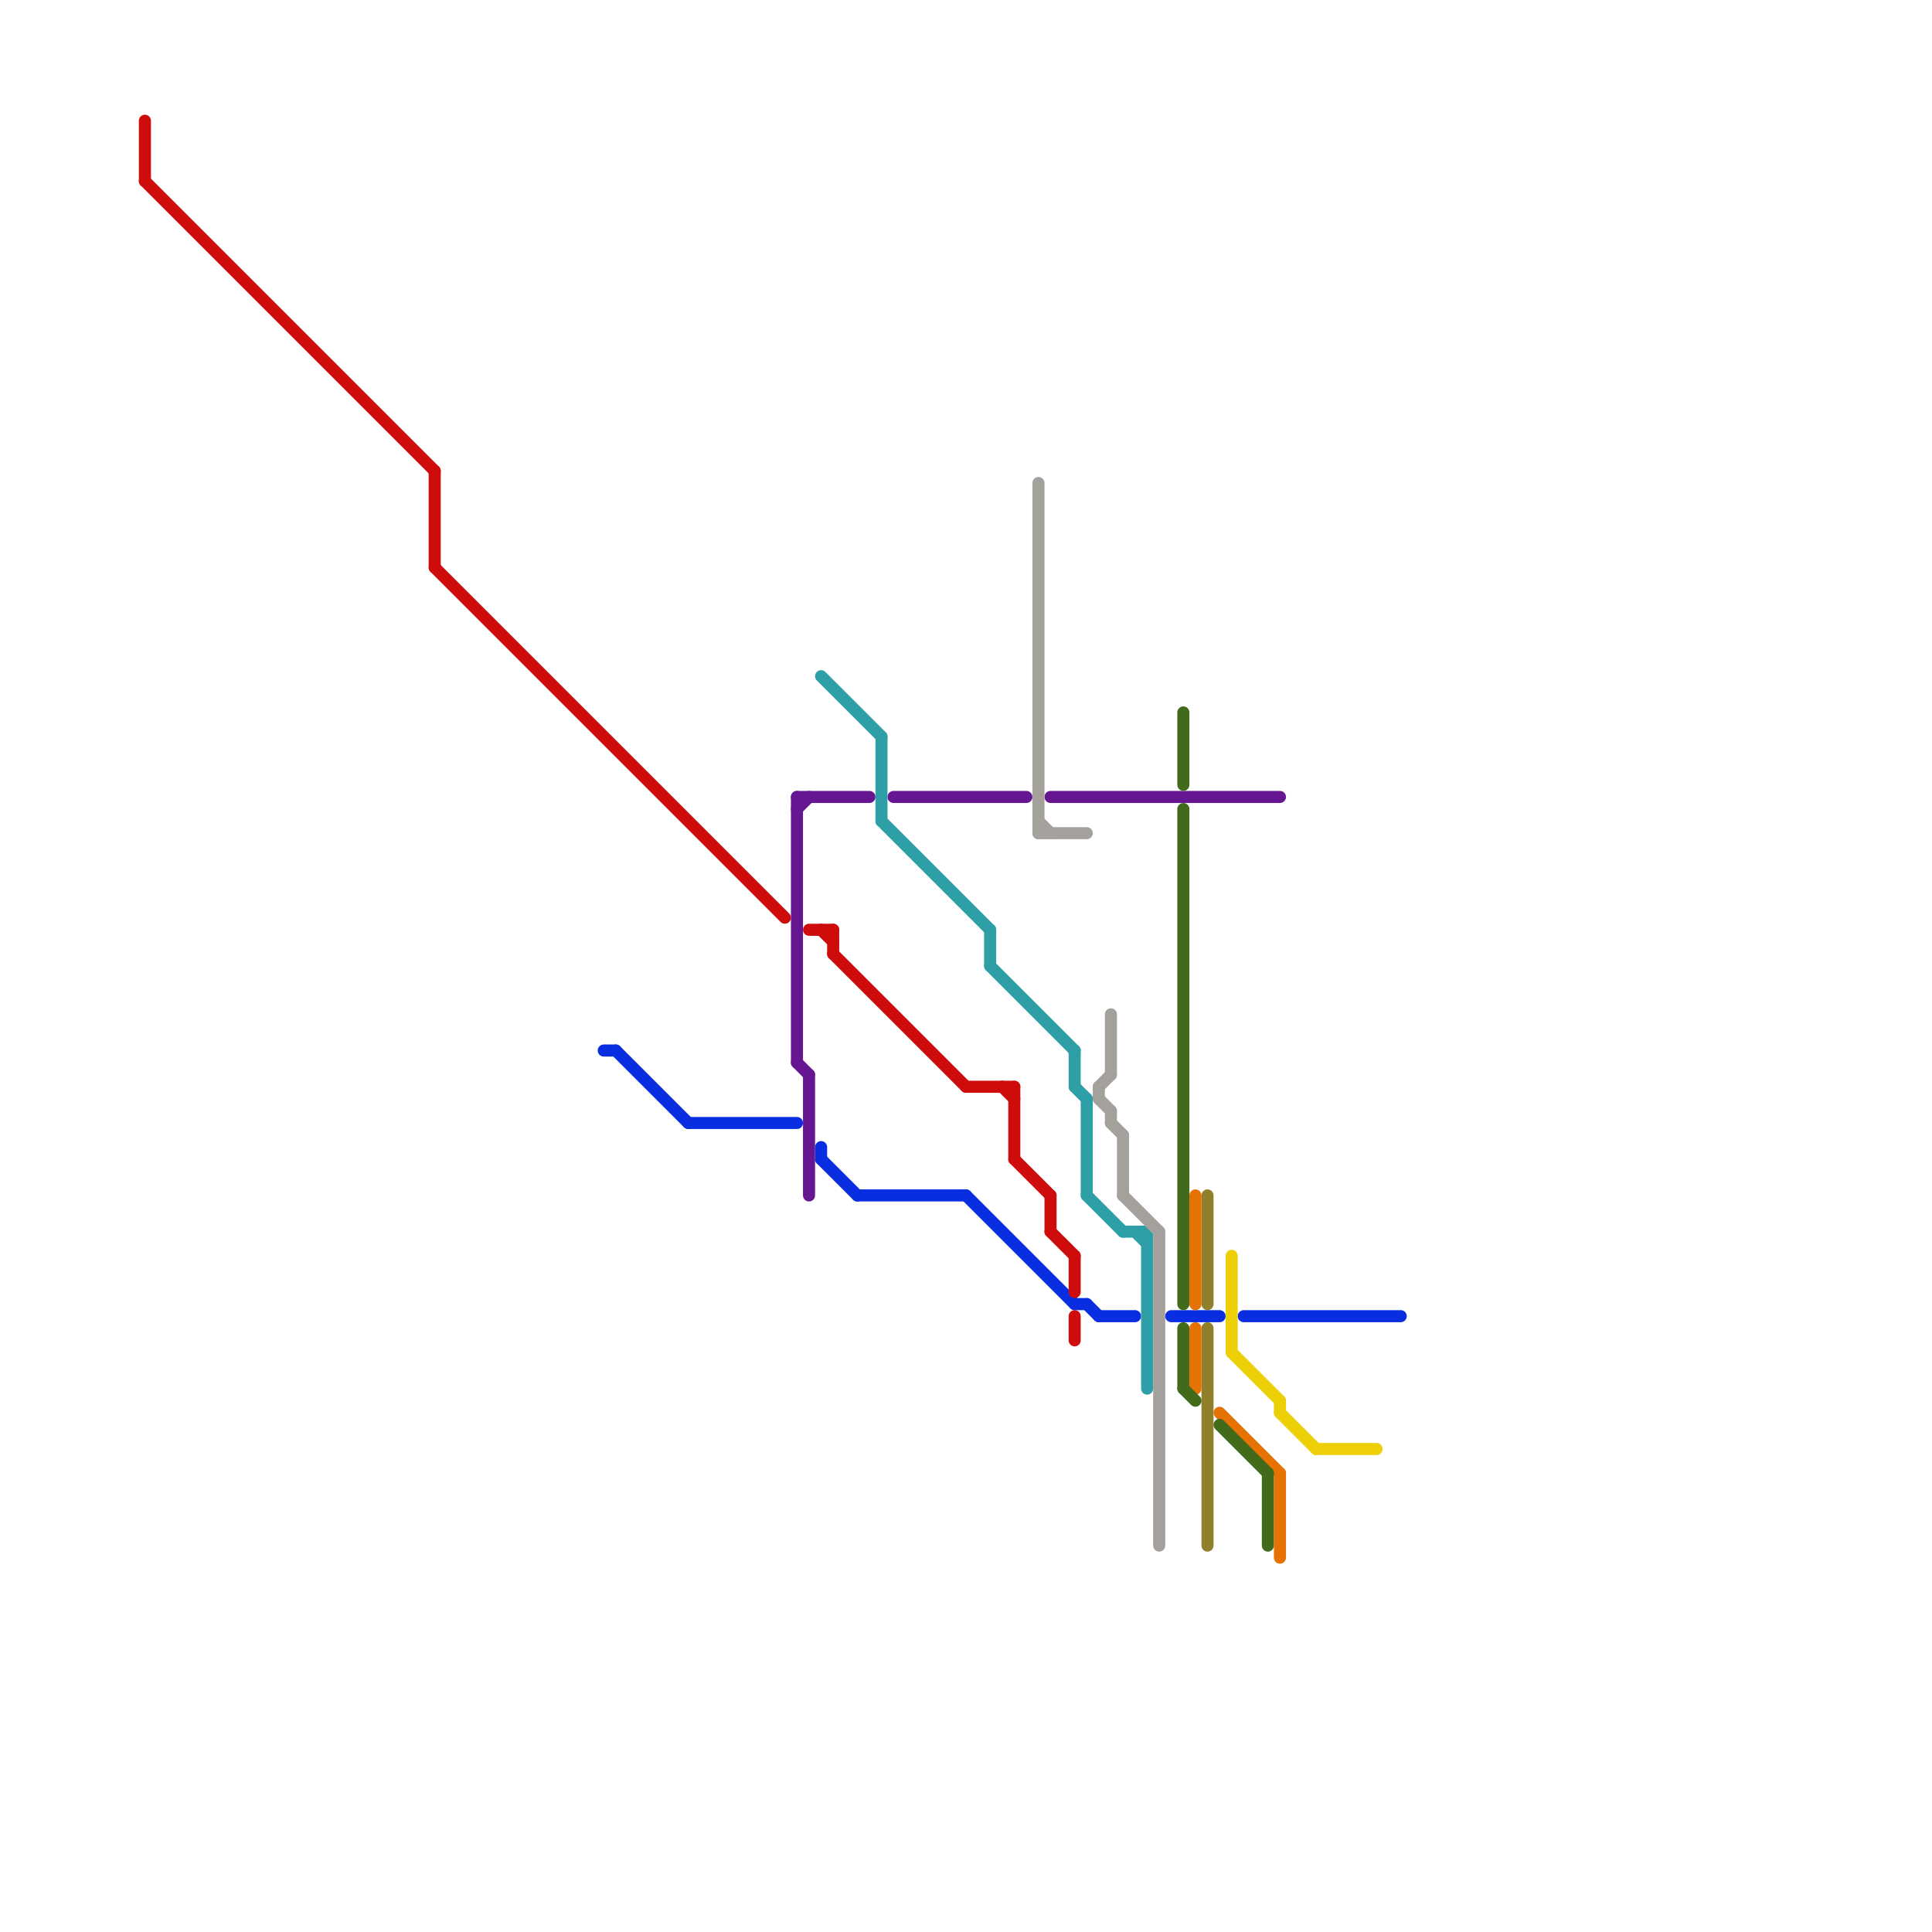 
<svg version="1.1" xmlns="http://www.w3.org/2000/svg" viewBox="0 0 160 160">
<style>text { font: 1px Helvetica; font-weight: 600; white-space: pre; dominant-baseline: central; } line { stroke-width: 1; fill: none; stroke-linecap: round; stroke-linejoin: round; } .c0 { stroke: #90802c } .c1 { stroke: #092de1 } .c2 { stroke: #671692 } .c3 { stroke: #e77204 } .c4 { stroke: #426a1b } .c5 { stroke: #edcf07 } .c6 { stroke: #cf0c0c } .c7 { stroke: #2f9fa7 } .c8 { stroke: #a4a19d }</style><defs><g id="wm-xf"><circle r="1.2" fill="#000"/><circle r="0.9" fill="#fff"/><circle r="0.6" fill="#000"/><circle r="0.3" fill="#fff"/></g><g id="wm"><circle r="0.6" fill="#000"/><circle r="0.3" fill="#fff"/></g></defs><line class="c0" x1="100" y1="99" x2="100" y2="108"/><line class="c0" x1="100" y1="110" x2="100" y2="128"/><line class="c1" x1="103" y1="109" x2="116" y2="109"/><line class="c1" x1="89" y1="108" x2="90" y2="108"/><line class="c1" x1="57" y1="93" x2="66" y2="93"/><line class="c1" x1="71" y1="99" x2="80" y2="99"/><line class="c1" x1="50" y1="87" x2="51" y2="87"/><line class="c1" x1="68" y1="96" x2="71" y2="99"/><line class="c1" x1="80" y1="99" x2="89" y2="108"/><line class="c1" x1="97" y1="109" x2="101" y2="109"/><line class="c1" x1="90" y1="108" x2="91" y2="109"/><line class="c1" x1="91" y1="109" x2="94" y2="109"/><line class="c1" x1="68" y1="95" x2="68" y2="96"/><line class="c1" x1="51" y1="87" x2="57" y2="93"/><line class="c2" x1="67" y1="89" x2="67" y2="99"/><line class="c2" x1="66" y1="66" x2="72" y2="66"/><line class="c2" x1="74" y1="66" x2="85" y2="66"/><line class="c2" x1="66" y1="66" x2="66" y2="88"/><line class="c2" x1="66" y1="88" x2="67" y2="89"/><line class="c2" x1="66" y1="67" x2="67" y2="66"/><line class="c2" x1="87" y1="66" x2="106" y2="66"/><line class="c3" x1="106" y1="122" x2="106" y2="129"/><line class="c3" x1="99" y1="110" x2="99" y2="115"/><line class="c3" x1="99" y1="99" x2="99" y2="108"/><line class="c3" x1="101" y1="117" x2="106" y2="122"/><line class="c4" x1="98" y1="59" x2="98" y2="65"/><line class="c4" x1="105" y1="122" x2="105" y2="128"/><line class="c4" x1="98" y1="67" x2="98" y2="108"/><line class="c4" x1="101" y1="118" x2="105" y2="122"/><line class="c4" x1="98" y1="110" x2="98" y2="115"/><line class="c4" x1="98" y1="115" x2="99" y2="116"/><line class="c5" x1="102" y1="112" x2="106" y2="116"/><line class="c5" x1="102" y1="104" x2="102" y2="112"/><line class="c5" x1="106" y1="117" x2="109" y2="120"/><line class="c5" x1="109" y1="120" x2="114" y2="120"/><line class="c5" x1="106" y1="116" x2="106" y2="117"/><line class="c6" x1="67" y1="77" x2="69" y2="77"/><line class="c6" x1="80" y1="90" x2="84" y2="90"/><line class="c6" x1="69" y1="77" x2="69" y2="79"/><line class="c6" x1="89" y1="104" x2="89" y2="107"/><line class="c6" x1="83" y1="90" x2="84" y2="91"/><line class="c6" x1="68" y1="77" x2="69" y2="78"/><line class="c6" x1="69" y1="79" x2="80" y2="90"/><line class="c6" x1="87" y1="102" x2="89" y2="104"/><line class="c6" x1="89" y1="109" x2="89" y2="111"/><line class="c6" x1="12" y1="15" x2="36" y2="39"/><line class="c6" x1="36" y1="47" x2="65" y2="76"/><line class="c6" x1="84" y1="90" x2="84" y2="96"/><line class="c6" x1="36" y1="39" x2="36" y2="47"/><line class="c6" x1="84" y1="96" x2="87" y2="99"/><line class="c6" x1="87" y1="99" x2="87" y2="102"/><line class="c6" x1="12" y1="10" x2="12" y2="15"/><line class="c7" x1="95" y1="102" x2="95" y2="115"/><line class="c7" x1="73" y1="61" x2="73" y2="68"/><line class="c7" x1="68" y1="56" x2="73" y2="61"/><line class="c7" x1="93" y1="102" x2="95" y2="102"/><line class="c7" x1="94" y1="102" x2="95" y2="103"/><line class="c7" x1="89" y1="87" x2="89" y2="90"/><line class="c7" x1="73" y1="68" x2="82" y2="77"/><line class="c7" x1="90" y1="91" x2="90" y2="99"/><line class="c7" x1="82" y1="80" x2="89" y2="87"/><line class="c7" x1="90" y1="99" x2="93" y2="102"/><line class="c7" x1="82" y1="77" x2="82" y2="80"/><line class="c7" x1="89" y1="90" x2="90" y2="91"/><line class="c8" x1="93" y1="94" x2="93" y2="99"/><line class="c8" x1="93" y1="99" x2="96" y2="102"/><line class="c8" x1="92" y1="84" x2="92" y2="89"/><line class="c8" x1="92" y1="93" x2="93" y2="94"/><line class="c8" x1="86" y1="69" x2="90" y2="69"/><line class="c8" x1="92" y1="92" x2="92" y2="93"/><line class="c8" x1="91" y1="91" x2="92" y2="92"/><line class="c8" x1="91" y1="90" x2="91" y2="91"/><line class="c8" x1="86" y1="40" x2="86" y2="69"/><line class="c8" x1="96" y1="102" x2="96" y2="128"/><line class="c8" x1="86" y1="68" x2="87" y2="69"/><line class="c8" x1="91" y1="90" x2="92" y2="89"/>
</svg>
